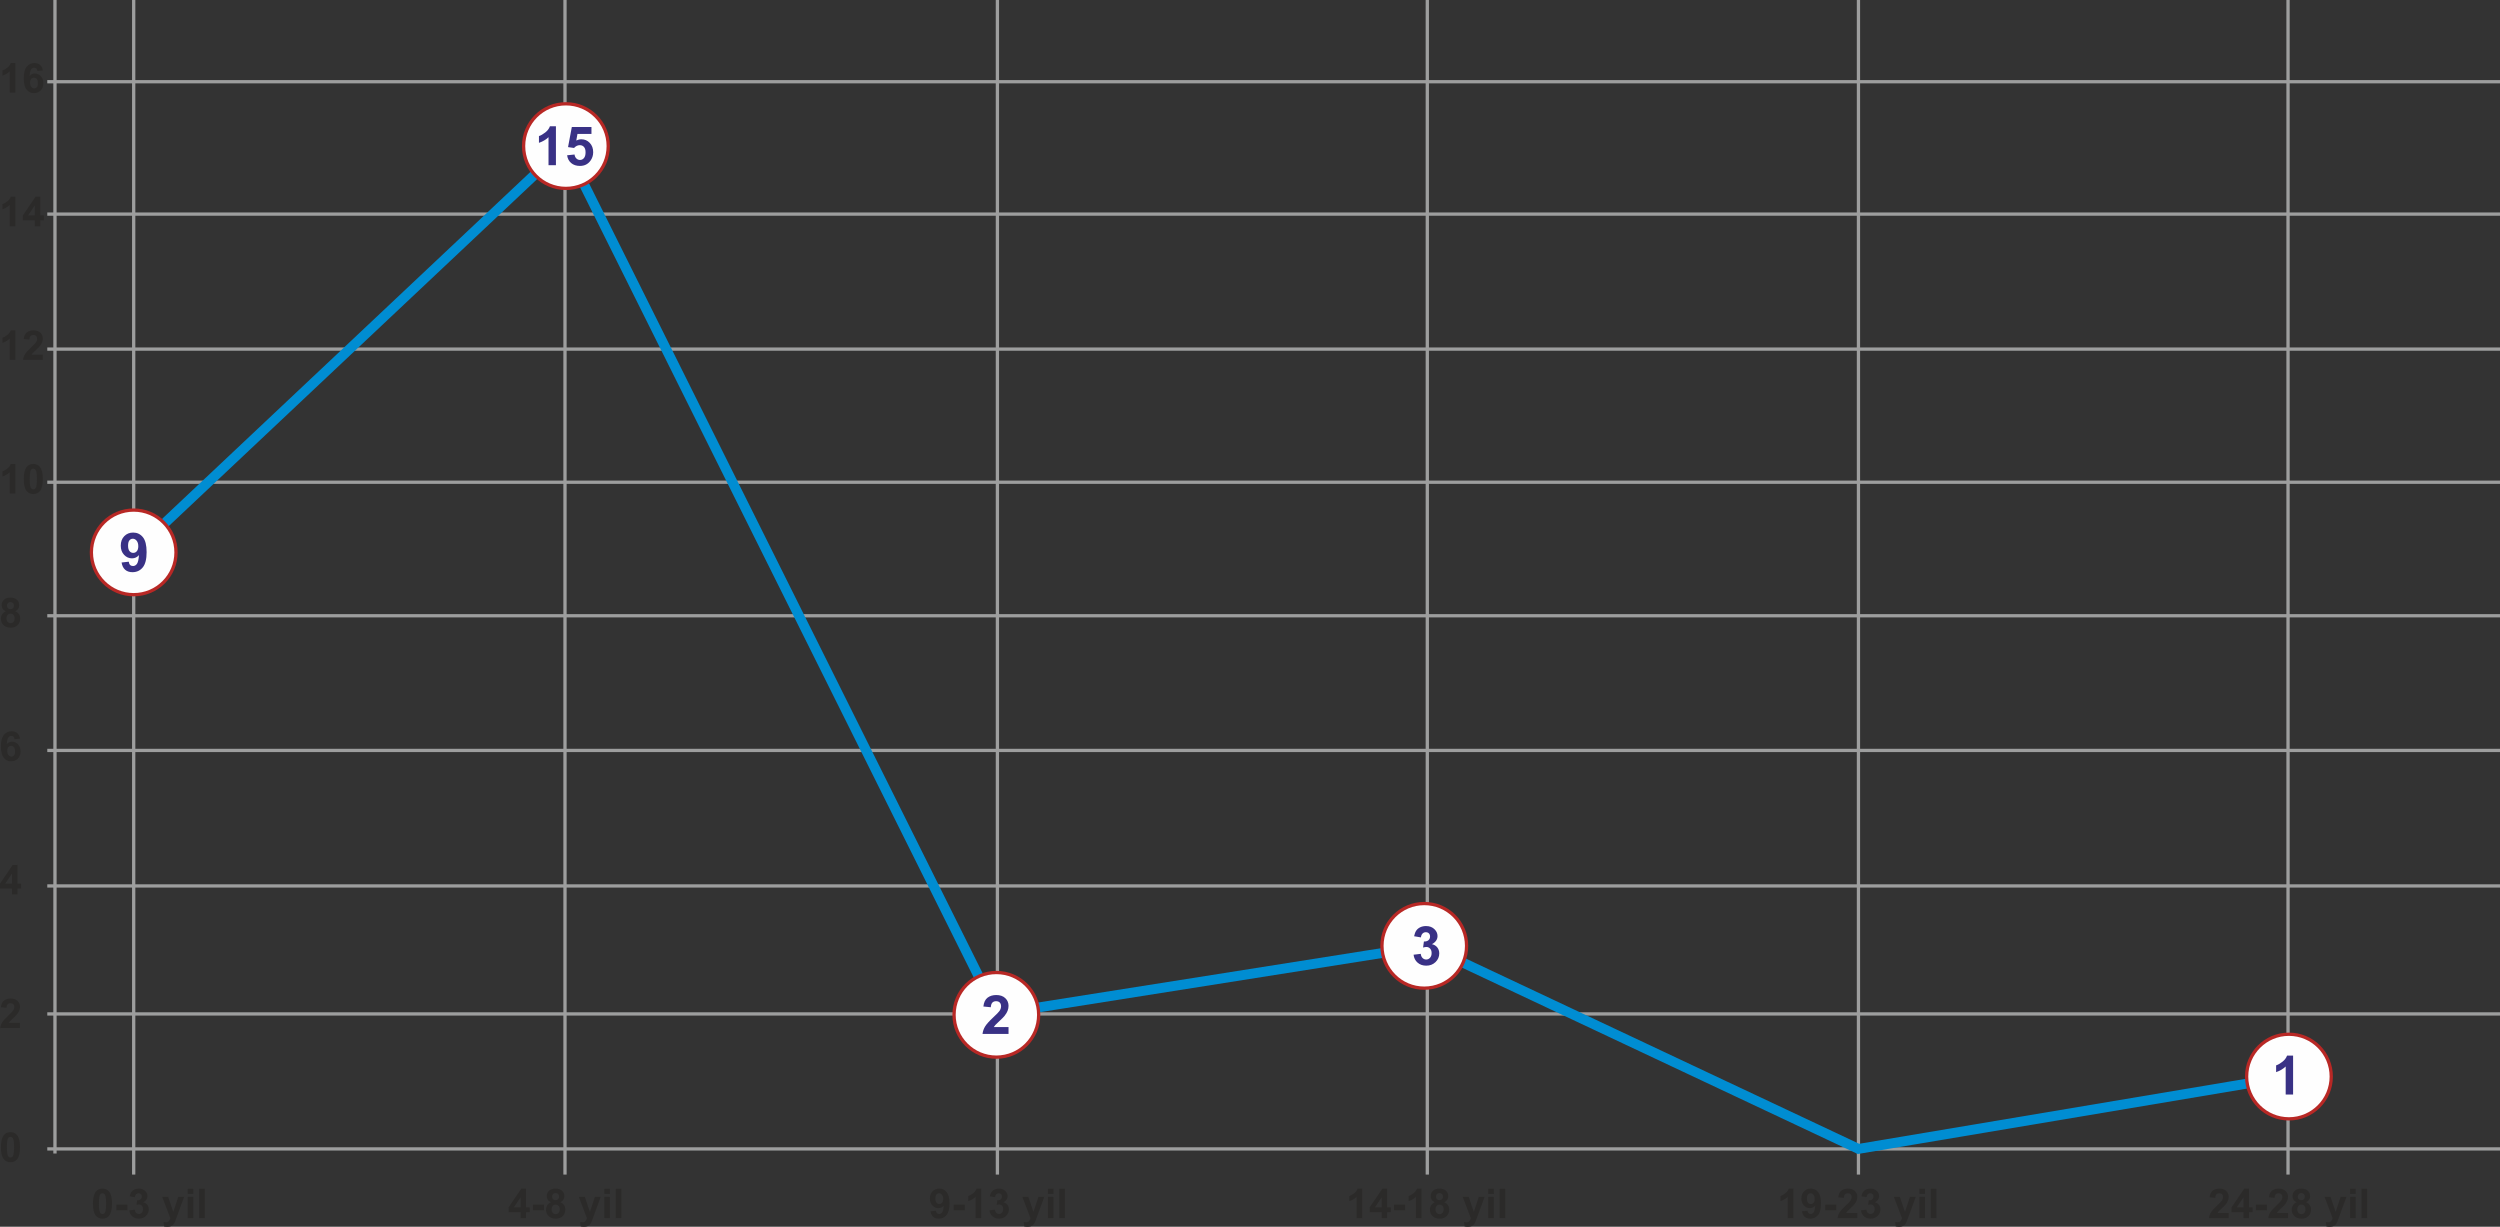 <?xml version="1.0" encoding="UTF-8"?> <svg xmlns="http://www.w3.org/2000/svg" xmlns:xlink="http://www.w3.org/1999/xlink" xmlns:xodm="http://www.corel.com/coreldraw/odm/2003" xml:space="preserve" width="621.112mm" height="304.781mm" version="1.1" style="shape-rendering:geometricPrecision; text-rendering:geometricPrecision; image-rendering:optimizeQuality; fill-rule:evenodd; clip-rule:evenodd" viewBox="0 0 89032.43 43688.37"><rect x="0" y="0" width="89032.43" height="43688.37" fill="#333333" stroke="none"/> <defs> <style type="text/css"> .str0 {stroke:#008DD2;stroke-width:350.8;stroke-miterlimit:22.926} .str3 {stroke:#B82825;stroke-width:233.87;stroke-miterlimit:22.926} .str4 {stroke:#B82825;stroke-width:233.87;stroke-miterlimit:22.926} .str2 {stroke:#B82825;stroke-width:233.87;stroke-miterlimit:22.926} .str1 {stroke:#B82825;stroke-width:233.87;stroke-miterlimit:22.926} .str5 {stroke:#B82825;stroke-width:233.87;stroke-miterlimit:22.926} .fil1 {fill:none} .fil3 {fill:#FEFEFE} .fil0 {fill:#9D9E9E;fill-rule:nonzero} .fil2 {fill:#2B2A29;fill-rule:nonzero} .fil4 {fill:#393185;fill-rule:nonzero} </style> </defs> <g id="Слой_x0020_1">  <g> <polygon class="fil0" points="89032.43,2969.02 1683.83,2969.02 1683.83,2852.08 89032.43,2852.08 "></polygon> </g> <g> <polygon class="fil0" points="89032.43,7683.26 1683.83,7683.26 1683.83,7566.32 89032.43,7566.32 "></polygon> </g> <g> <polygon class="fil0" points="89032.43,12490.96 1683.83,12490.96 1683.83,12374.02 89032.43,12374.02 "></polygon> </g> <g> <polygon class="fil0" points="89032.43,17232.11 1683.83,17232.11 1683.83,17115.17 89032.43,17115.17 "></polygon> </g> <g> <polygon class="fil0" points="89032.43,21987.69 1683.83,21987.69 1683.83,21870.75 89032.43,21870.75 "></polygon> </g> <g> <polygon class="fil0" points="89032.43,26783.6 1683.83,26783.6 1683.83,26666.66 89032.43,26666.66 "></polygon> </g> <g> <polygon class="fil0" points="89032.43,31609.46 1683.83,31609.46 1683.83,31492.52 89032.43,31492.52 "></polygon> </g> <g> <polygon class="fil0" points="89032.43,36167.59 1683.83,36167.59 1683.83,36050.65 89032.43,36050.65 "></polygon> </g> <g> <polygon class="fil0" points="89032.43,40974.41 1683.83,40974.41 1683.83,40857.47 89032.43,40857.47 "></polygon> </g> <g> <polygon class="fil0" points="2016.16,0 2016.16,41080.24 1899.22,41080.24 1899.22,0 "></polygon> </g> <g> <polygon class="fil0" points="4819.67,0 4819.67,41830.02 4702.73,41830.02 4702.73,0 "></polygon> </g> <g> <polygon class="fil0" points="20179.67,0 20179.67,41830.02 20062.73,41830.02 20062.73,0 "></polygon> </g> <g> <polygon class="fil0" points="35578.87,0 35578.87,41830.02 35461.93,41830.02 35461.93,0 "></polygon> </g> <g> <polygon class="fil0" points="50888.98,0 50888.98,41830.02 50772.04,41830.02 50772.04,0 "></polygon> </g> <g> <polygon class="fil0" points="66243.63,0 66243.63,41830.02 66126.69,41830.02 66126.69,0 "></polygon> </g> <g> <polygon class="fil0" points="81542.03,0 81542.03,41830.02 81425.09,41830.02 81425.09,0 "></polygon> </g> <g> <polyline class="fil1 str0" points="4761.2,19671.83 20121.2,5203.26 35520.4,36109.12 50830.51,33684.92 66185.16,40915.94 81515.86,38339.16 "></polyline> </g> <path class="fil2" d="M3650.19 42329.05c101.33,0 180.5,36.31 237.75,108.9 67.97,85.75 102.07,228.26 102.07,427.03 0,198.53 -34.35,341.29 -102.81,428.01 -56.76,71.61 -135.69,107.44 -237.02,107.44 -101.83,0 -183.92,-39.23 -246.29,-117.67 -62.35,-78.44 -93.53,-218.51 -93.53,-419.72 0,-197.56 34.35,-339.82 102.79,-426.55 56.76,-71.61 135.69,-107.44 237.03,-107.44zm0 166.64c-23.88,0 -45.31,7.78 -63.83,23.38 -18.75,15.35 -33.37,43.12 -43.61,83.31 -13.65,51.89 -20.46,139.59 -20.46,262.61 0,123.26 6.09,207.79 18.26,253.83 12.18,46.04 27.54,76.73 46.04,92.08 18.52,15.35 39.71,22.89 63.59,22.89 23.87,0 45.31,-7.78 64.06,-23.38 18.52,-15.35 33.13,-43.12 43.36,-83.31 13.65,-51.4 20.47,-138.86 20.47,-262.12 0,-123.02 -6.09,-207.55 -18.28,-253.59 -12.18,-46.04 -27.52,-76.98 -46.04,-92.33 -18.51,-15.6 -39.71,-23.38 -63.57,-23.38z"></path> <polygon id="_1" class="fil2" points="4143.72,43102.25 4143.72,42902.01 4538.36,42902.01 4538.36,43102.25 "></polygon> <path id="_2" class="fil2" d="M4604.14 43103.96l194.39 -23.62c6.09,49.7 22.66,87.7 49.7,114 27.03,26.32 59.69,39.46 97.93,39.46 41.17,0 75.76,-15.83 104.01,-47.25 28.02,-31.44 42.14,-73.82 42.14,-127.42 0,-50.41 -13.39,-90.61 -40.44,-120.09 -27.03,-29.47 -59.92,-44.34 -98.89,-44.34 -25.59,0 -56.03,5.12 -91.6,15.11l22.16 -162.72c54.08,1.46 95.25,-10.48 123.75,-35.56 28.51,-24.86 42.63,-58.23 42.63,-99.88 0,-35.32 -10.46,-63.34 -31.42,-84.53 -20.94,-20.96 -48.72,-31.42 -83.55,-31.42 -34.35,0 -63.59,11.93 -87.7,35.81 -24.35,23.87 -38.98,58.7 -44.34,104.5l-184.17 -31.42c12.92,-63.82 32.17,-114.73 58.23,-152.98 25.82,-38 62.13,-67.97 108.4,-89.89 46.29,-21.69 98.42,-32.65 155.91,-32.65 98.42,0 177.34,31.44 236.77,94.52 48.97,51.65 73.58,110.12 73.58,175.15 0,92.08 -50.18,165.89 -150.8,220.71 59.93,12.92 107.68,41.66 143.73,86.48 35.81,44.82 53.84,98.91 53.84,162.24 0,91.84 -33.63,170.28 -100.61,235.08 -67,64.79 -150.31,97.2 -250.18,97.2 -94.52,0 -172.96,-27.29 -235.08,-82.11 -62.35,-54.56 -98.42,-125.94 -108.4,-214.37z"></path> <path id="_3" class="fil2" d="M5776.36 42622.85l213.4 0 181.97 538.11 177.57 -538.11 207.56 0 -267.48 730.08 -48.24 131.79c-17.79,44.09 -34.59,77.71 -50.67,101.09 -15.83,23.15 -34.35,42.14 -55.06,56.52 -20.7,14.62 -46.27,25.82 -76.73,33.86 -30.2,8.04 -64.55,12.18 -102.79,12.18 -38.49,0 -76.5,-4.14 -113.77,-12.18l-17.53 -156.39c31.42,6.09 59.92,9.26 85.26,9.26 46.77,0 81.36,-13.65 103.77,-41.17 22.42,-27.54 39.71,-62.61 51.65,-105l-288.91 -760.04z"></path> <path id="_4" class="fil2" d="M6685.73 42520.53l0 -185.63 200.24 0 0 185.63 -200.24 0zm0 860.89l0 -758.57 200.24 0 0 758.57 -200.24 0z"></path> <polygon id="_5" class="fil2" points="7091.83,43381.43 7091.83,42334.9 7292.06,42334.9 7292.06,43381.43 "></polygon> <path class="fil2" d="M18540.32 43381.43l0 -210.47 -426.79 0 0 -174.66 452.62 -665.77 168.57 0 0 665.04 130.08 0 0 175.4 -130.08 0 0 210.47 -194.4 0zm0 -385.87l0 -357.37 -239.21 357.37 239.21 0z"></path> <polygon id="_1_1005" class="fil2" points="18980.52,43102.25 18980.52,42902.01 19375.15,42902.01 19375.15,43102.25 "></polygon> <path id="_2_1006" class="fil2" d="M19619.74 42815.53c-51.65,-21.92 -89.4,-51.89 -112.8,-90.38 -23.62,-38.24 -35.32,-80.39 -35.32,-125.94 0,-78.19 27.28,-142.74 81.61,-193.66 54.33,-50.92 131.79,-76.5 231.92,-76.5 99.38,0 176.37,25.59 231.17,76.5 54.81,50.92 82.34,115.46 82.34,193.66 0,48.48 -12.66,91.6 -38,129.6 -25.09,37.76 -60.65,66.76 -106.45,86.72 58.21,23.39 102.3,57.5 132.76,102.32 30.2,45.07 45.31,96.71 45.31,155.41 0,96.96 -30.7,175.64 -92.33,236.3 -61.39,60.65 -143.24,90.87 -245.56,90.87 -94.99,0 -173.92,-25.1 -237.26,-75.28 -74.54,-58.94 -111.81,-140.3 -111.81,-243.35 0,-56.76 14.12,-108.88 42.14,-156.39 28.01,-47.5 72.1,-84.04 132.28,-109.87zm41.9 -201.7c0,39.95 11.2,71.37 33.61,93.79 22.65,22.4 52.62,33.61 89.89,33.61 38,0 68.2,-11.45 90.87,-34.1 22.65,-22.66 34.1,-54.08 34.1,-94.03 0,-37.76 -11.21,-67.97 -33.61,-90.62 -22.66,-22.65 -52.38,-34.1 -89.16,-34.1 -38.49,0 -68.95,11.45 -91.6,34.35 -22.66,22.89 -34.1,53.35 -34.1,91.11zm-19.01 448.71c0,55.79 14.13,99.15 42.39,130.33 28.25,31.19 63.34,46.77 105.49,46.77 41.41,0 75.51,-15.09 102.55,-45.07 27.05,-29.96 40.44,-73.32 40.44,-129.84 0,-49.44 -13.63,-89.16 -41.17,-119.12 -27.52,-29.96 -62.35,-45.07 -104.5,-45.07 -48.97,0 -85.26,17.06 -109.39,51.16 -23.87,34.1 -35.81,70.88 -35.81,110.83z"></path> <path id="_3_1007" class="fil2" d="M20613.16 42622.85l213.4 0 181.97 538.11 177.57 -538.11 207.56 0 -267.48 730.08 -48.24 131.79c-17.79,44.09 -34.59,77.71 -50.67,101.09 -15.83,23.15 -34.35,42.14 -55.06,56.52 -20.7,14.62 -46.27,25.82 -76.73,33.86 -30.2,8.04 -64.55,12.18 -102.79,12.18 -38.49,0 -76.5,-4.14 -113.77,-12.18l-17.53 -156.39c31.42,6.09 59.92,9.26 85.26,9.26 46.77,0 81.36,-13.65 103.77,-41.17 22.42,-27.54 39.71,-62.61 51.65,-105l-288.91 -760.04z"></path> <path id="_4_1008" class="fil2" d="M21522.53 42520.53l0 -185.63 200.24 0 0 185.63 -200.24 0zm0 860.89l0 -758.57 200.24 0 0 758.57 -200.24 0z"></path> <polygon id="_5_1009" class="fil2" points="21928.62,43381.43 21928.62,42334.9 22128.86,42334.9 22128.86,43381.43 "></polygon> <path class="fil2" d="M33137.7 43138.32l194.4 -21.44c4.63,39.71 17.04,69.19 36.78,88.18 19.74,19.25 46.04,28.74 78.44,28.74 41.17,0 76,-19.24 104.76,-57.48 28.74,-38.24 47.02,-117.66 55.04,-237.76 -50.41,58.47 -113.27,87.7 -189.03,87.7 -82.09,0 -153.23,-31.66 -212.91,-95.25 -59.69,-63.57 -89.4,-146.15 -89.4,-247.98 0,-106.2 31.42,-191.71 94.52,-256.51 63.09,-65.03 143.47,-97.44 240.92,-97.44 105.97,0 193.18,41.18 261.14,123.28 67.96,82.34 102.07,217.54 102.07,406.08 0,191.48 -35.33,329.83 -105.97,414.62 -70.64,85.02 -162.72,127.4 -276.24,127.4 -81.62,0 -147.39,-21.93 -197.81,-65.78 -50.18,-43.61 -82.58,-109.13 -96.71,-196.34zm451.65 -438.98c0,-64.56 -14.86,-114.73 -44.58,-150.31 -29.47,-35.56 -63.83,-53.34 -102.81,-53.34 -37.03,0 -67.72,14.61 -92.08,43.85 -24.6,29.23 -36.78,76.98 -36.78,143.23 0,67.49 13.4,116.94 39.95,148.6 26.56,31.42 59.69,47.26 99.64,47.26 38.49,0 70.88,-15.11 97.2,-45.55 26.3,-30.46 39.46,-75.03 39.46,-133.74z"></path> <polygon id="_1_1010" class="fil2" points="33963.76,43102.25 33963.76,42902.01 34358.4,42902.01 34358.4,43102.25 "></polygon> <path id="_2_1011" class="fil2" d="M34943.06 43381.43l-200.25 0 0 -757.6c-73.08,68.69 -159.31,119.61 -258.71,152.49l0 -182.71c52.38,-17.04 109.14,-49.45 170.28,-97.43 61.39,-47.75 103.29,-103.54 126.19,-167.12l162.49 0 0 1052.37z"></path> <path id="_3_1012" class="fil2" d="M35237.09 43103.96l194.39 -23.62c6.09,49.7 22.66,87.7 49.7,114 27.03,26.32 59.69,39.46 97.93,39.46 41.17,0 75.76,-15.83 104.01,-47.25 28.02,-31.44 42.14,-73.82 42.14,-127.42 0,-50.41 -13.39,-90.61 -40.44,-120.09 -27.03,-29.47 -59.92,-44.34 -98.89,-44.34 -25.59,0 -56.03,5.12 -91.6,15.11l22.16 -162.72c54.08,1.46 95.25,-10.48 123.75,-35.56 28.51,-24.86 42.63,-58.23 42.63,-99.88 0,-35.32 -10.46,-63.34 -31.42,-84.53 -20.94,-20.96 -48.72,-31.42 -83.55,-31.42 -34.35,0 -63.59,11.93 -87.7,35.81 -24.35,23.87 -38.98,58.7 -44.34,104.5l-184.17 -31.42c12.92,-63.82 32.17,-114.73 58.23,-152.98 25.82,-38 62.13,-67.97 108.4,-89.89 46.29,-21.69 98.42,-32.65 155.91,-32.65 98.42,0 177.34,31.44 236.77,94.52 48.97,51.65 73.58,110.12 73.58,175.15 0,92.08 -50.18,165.89 -150.8,220.71 59.93,12.92 107.68,41.66 143.73,86.48 35.81,44.82 53.84,98.91 53.84,162.24 0,91.84 -33.63,170.28 -100.61,235.08 -67,64.79 -150.31,97.2 -250.18,97.2 -94.52,0 -172.96,-27.29 -235.08,-82.11 -62.35,-54.56 -98.42,-125.94 -108.4,-214.37z"></path> <path id="_4_1013" class="fil2" d="M36409.31 42622.85l213.4 0 181.97 538.11 177.57 -538.11 207.56 0 -267.48 730.08 -48.24 131.79c-17.79,44.09 -34.59,77.71 -50.67,101.09 -15.83,23.15 -34.35,42.14 -55.06,56.52 -20.7,14.62 -46.27,25.82 -76.73,33.86 -30.2,8.04 -64.55,12.18 -102.79,12.18 -38.49,0 -76.5,-4.14 -113.77,-12.18l-17.53 -156.39c31.42,6.09 59.92,9.26 85.26,9.26 46.77,0 81.36,-13.65 103.77,-41.17 22.42,-27.54 39.71,-62.61 51.65,-105l-288.91 -760.04z"></path> <path id="_5_1014" class="fil2" d="M37318.68 42520.53l0 -185.63 200.24 0 0 185.63 -200.24 0zm0 860.89l0 -758.57 200.24 0 0 758.57 -200.24 0z"></path> <polygon id="_6" class="fil2" points="37724.77,43381.43 37724.77,42334.9 37925.01,42334.9 37925.01,43381.43 "></polygon> <path class="fil2" d="M48512.75 43381.43l-200.25 0 0 -757.6c-73.08,68.69 -159.31,119.61 -258.71,152.49l0 -182.71c52.38,-17.04 109.14,-49.45 170.28,-97.43 61.39,-47.75 103.29,-103.54 126.19,-167.12l162.49 0 0 1052.37z"></path> <path id="_1_1015" class="fil2" d="M49205.79 43381.43l0 -210.47 -426.79 0 0 -174.66 452.62 -665.77 168.57 0 0 665.04 130.08 0 0 175.4 -130.08 0 0 210.47 -194.4 0zm0 -385.87l0 -357.37 -239.21 357.37 239.21 0z"></path> <polygon id="_2_1016" class="fil2" points="49645.99,43102.25 49645.99,42902.01 50040.63,42902.01 50040.63,43102.25 "></polygon> <path id="_3_1017" class="fil2" d="M50625.28 43381.43l-200.25 0 0 -757.6c-73.08,68.69 -159.31,119.61 -258.71,152.49l0 -182.71c52.38,-17.04 109.14,-49.45 170.28,-97.43 61.39,-47.75 103.29,-103.54 126.19,-167.12l162.49 0 0 1052.37z"></path> <path id="_4_1018" class="fil2" d="M51098.11 42815.53c-51.65,-21.92 -89.4,-51.89 -112.8,-90.38 -23.62,-38.24 -35.32,-80.39 -35.32,-125.94 0,-78.19 27.28,-142.74 81.61,-193.66 54.33,-50.92 131.79,-76.5 231.92,-76.5 99.38,0 176.37,25.59 231.17,76.5 54.81,50.92 82.34,115.46 82.34,193.66 0,48.48 -12.66,91.6 -38,129.6 -25.09,37.76 -60.65,66.76 -106.45,86.72 58.21,23.39 102.3,57.5 132.76,102.32 30.2,45.07 45.31,96.71 45.31,155.41 0,96.96 -30.7,175.64 -92.33,236.3 -61.39,60.65 -143.24,90.87 -245.56,90.87 -94.99,0 -173.92,-25.1 -237.26,-75.28 -74.54,-58.94 -111.81,-140.3 -111.81,-243.35 0,-56.76 14.12,-108.88 42.14,-156.39 28.01,-47.5 72.1,-84.04 132.28,-109.87zm41.9 -201.7c0,39.95 11.2,71.37 33.61,93.79 22.65,22.4 52.62,33.61 89.89,33.61 38,0 68.2,-11.45 90.87,-34.1 22.65,-22.66 34.1,-54.08 34.1,-94.03 0,-37.76 -11.21,-67.97 -33.61,-90.62 -22.66,-22.65 -52.38,-34.1 -89.16,-34.1 -38.49,0 -68.95,11.45 -91.6,34.35 -22.66,22.89 -34.1,53.35 -34.1,91.11zm-19.01 448.71c0,55.79 14.13,99.15 42.39,130.33 28.25,31.19 63.34,46.77 105.49,46.77 41.41,0 75.51,-15.09 102.55,-45.07 27.05,-29.96 40.44,-73.32 40.44,-129.84 0,-49.44 -13.63,-89.16 -41.17,-119.12 -27.52,-29.96 -62.35,-45.07 -104.5,-45.07 -48.97,0 -85.26,17.06 -109.39,51.16 -23.87,34.1 -35.81,70.88 -35.81,110.83z"></path> <path id="_5_1019" class="fil2" d="M52091.53 42622.85l213.4 0 181.97 538.11 177.57 -538.11 207.56 0 -267.48 730.08 -48.24 131.79c-17.79,44.09 -34.59,77.71 -50.67,101.09 -15.83,23.15 -34.35,42.14 -55.06,56.52 -20.7,14.62 -46.27,25.82 -76.73,33.86 -30.2,8.04 -64.55,12.18 -102.79,12.18 -38.49,0 -76.5,-4.14 -113.77,-12.18l-17.53 -156.39c31.42,6.09 59.92,9.26 85.26,9.26 46.77,0 81.36,-13.65 103.77,-41.17 22.42,-27.54 39.71,-62.61 51.65,-105l-288.91 -760.04z"></path> <path id="_6_1020" class="fil2" d="M53000.9 42520.53l0 -185.63 200.24 0 0 185.63 -200.24 0zm0 860.89l0 -758.57 200.24 0 0 758.57 -200.24 0z"></path> <polygon id="_7" class="fil2" points="53406.99,43381.43 53406.99,42334.9 53607.23,42334.9 53607.23,43381.43 "></polygon> <path class="fil2" d="M63867.41 43381.43l-200.25 0 0 -757.6c-73.08,68.69 -159.31,119.61 -258.71,152.49l0 -182.71c52.38,-17.04 109.14,-49.45 170.28,-97.43 61.39,-47.75 103.29,-103.54 126.19,-167.12l162.49 0 0 1052.37z"></path> <path id="_1_1021" class="fil2" d="M64174.58 43138.32l194.4 -21.44c4.63,39.71 17.04,69.19 36.78,88.18 19.74,19.25 46.04,28.74 78.44,28.74 41.17,0 76,-19.24 104.76,-57.48 28.74,-38.24 47.02,-117.66 55.04,-237.76 -50.41,58.47 -113.27,87.7 -189.03,87.7 -82.09,0 -153.23,-31.66 -212.91,-95.25 -59.69,-63.57 -89.4,-146.15 -89.4,-247.98 0,-106.2 31.42,-191.71 94.52,-256.51 63.09,-65.03 143.47,-97.44 240.92,-97.44 105.97,0 193.18,41.18 261.14,123.28 67.96,82.34 102.07,217.54 102.07,406.08 0,191.48 -35.33,329.83 -105.97,414.62 -70.64,85.02 -162.72,127.4 -276.24,127.4 -81.62,0 -147.39,-21.93 -197.81,-65.78 -50.18,-43.61 -82.58,-109.13 -96.71,-196.34zm451.65 -438.98c0,-64.56 -14.86,-114.73 -44.58,-150.31 -29.47,-35.56 -63.83,-53.34 -102.81,-53.34 -37.03,0 -67.72,14.61 -92.08,43.85 -24.6,29.23 -36.78,76.98 -36.78,143.23 0,67.49 13.4,116.94 39.95,148.6 26.56,31.42 59.69,47.26 99.64,47.26 38.49,0 70.88,-15.11 97.2,-45.55 26.3,-30.46 39.46,-75.03 39.46,-133.74z"></path> <polygon id="_2_1022" class="fil2" points="65000.64,43102.25 65000.64,42902.01 65395.28,42902.01 65395.28,43102.25 "></polygon> <path id="_3_1023" class="fil2" d="M66145.09 43195.8l0 185.63 -703.04 0c7.55,-70.64 30.45,-137.39 68.46,-200.48 38,-63.1 113.27,-146.9 225.32,-251.4 90.38,-84.3 145.68,-141.54 166.14,-171.5 27.54,-41.43 41.41,-82.35 41.41,-123.03 0,-44.82 -11.93,-79.17 -36.05,-103.28 -23.87,-24.12 -56.99,-36.05 -99.14,-36.05 -41.9,0 -75.04,12.66 -99.88,38 -24.6,25.09 -38.73,66.98 -42.63,125.7l-200.24 -19.98c11.93,-110.59 49.2,-190 112.05,-238.24 62.86,-47.99 141.29,-72.12 235.57,-72.12 103.28,0 184.4,28.02 243.6,83.81 58.94,55.78 88.43,125.21 88.43,208.28 0,47.26 -8.53,92.08 -25.34,134.96 -16.8,42.63 -43.61,87.21 -80.39,133.97 -24.11,31.19 -68.2,75.77 -131.55,133.98 -63.57,58.23 -103.77,96.71 -120.58,115.96 -17.04,18.99 -30.69,37.76 -41.17,55.78l399.03 0z"></path> <path id="_4_1024" class="fil2" d="M66273.96 43103.96l194.39 -23.62c6.09,49.7 22.66,87.7 49.7,114 27.03,26.32 59.69,39.46 97.93,39.46 41.17,0 75.76,-15.83 104.01,-47.25 28.02,-31.44 42.14,-73.82 42.14,-127.42 0,-50.41 -13.39,-90.61 -40.44,-120.09 -27.03,-29.47 -59.92,-44.34 -98.89,-44.34 -25.59,0 -56.03,5.12 -91.6,15.11l22.16 -162.72c54.08,1.46 95.25,-10.48 123.75,-35.56 28.51,-24.86 42.63,-58.23 42.63,-99.88 0,-35.32 -10.46,-63.34 -31.42,-84.53 -20.94,-20.96 -48.72,-31.42 -83.55,-31.42 -34.35,0 -63.59,11.93 -87.7,35.81 -24.35,23.87 -38.98,58.7 -44.34,104.5l-184.17 -31.42c12.92,-63.82 32.17,-114.73 58.23,-152.98 25.82,-38 62.13,-67.97 108.4,-89.89 46.29,-21.69 98.42,-32.65 155.91,-32.65 98.42,0 177.34,31.44 236.77,94.52 48.97,51.65 73.58,110.12 73.58,175.15 0,92.08 -50.18,165.89 -150.8,220.71 59.93,12.92 107.68,41.66 143.73,86.48 35.81,44.82 53.84,98.91 53.84,162.24 0,91.84 -33.63,170.28 -100.61,235.08 -67,64.79 -150.31,97.2 -250.18,97.2 -94.52,0 -172.96,-27.29 -235.08,-82.11 -62.35,-54.56 -98.42,-125.94 -108.4,-214.37z"></path> <path id="_5_1025" class="fil2" d="M67446.18 42622.85l213.4 0 181.97 538.11 177.57 -538.11 207.56 0 -267.48 730.08 -48.24 131.79c-17.79,44.09 -34.59,77.71 -50.67,101.09 -15.83,23.15 -34.35,42.14 -55.06,56.52 -20.7,14.62 -46.27,25.82 -76.73,33.86 -30.2,8.04 -64.55,12.18 -102.79,12.18 -38.49,0 -76.5,-4.14 -113.77,-12.18l-17.53 -156.39c31.42,6.09 59.92,9.26 85.26,9.26 46.77,0 81.36,-13.65 103.77,-41.17 22.42,-27.54 39.71,-62.61 51.65,-105l-288.91 -760.04z"></path> <path id="_6_1026" class="fil2" d="M68355.55 42520.53l0 -185.63 200.24 0 0 185.63 -200.24 0zm0 860.89l0 -758.57 200.24 0 0 758.57 -200.24 0z"></path> <polygon id="_7_1027" class="fil2" points="68761.65,43381.43 68761.65,42334.9 68961.88,42334.9 68961.88,43381.43 "></polygon> <path class="fil2" d="M79370.44 43195.8l0 185.63 -703.04 0c7.55,-70.64 30.45,-137.39 68.46,-200.48 38,-63.1 113.27,-146.9 225.32,-251.4 90.38,-84.3 145.68,-141.54 166.14,-171.5 27.54,-41.43 41.41,-82.35 41.41,-123.03 0,-44.82 -11.93,-79.17 -36.05,-103.28 -23.87,-24.12 -56.99,-36.05 -99.14,-36.05 -41.9,0 -75.04,12.66 -99.88,38 -24.6,25.09 -38.73,66.98 -42.63,125.7l-200.24 -19.98c11.93,-110.59 49.2,-190 112.05,-238.24 62.86,-47.99 141.29,-72.12 235.57,-72.12 103.28,0 184.4,28.02 243.6,83.81 58.94,55.78 88.43,125.21 88.43,208.28 0,47.26 -8.53,92.08 -25.34,134.96 -16.8,42.63 -43.61,87.21 -80.39,133.97 -24.11,31.19 -68.2,75.77 -131.55,133.98 -63.57,58.23 -103.77,96.71 -120.58,115.96 -17.04,18.99 -30.69,37.76 -41.17,55.78l399.03 0z"></path> <path id="_1_1028" class="fil2" d="M79898.31 43381.43l0 -210.47 -426.79 0 0 -174.66 452.62 -665.77 168.57 0 0 665.04 130.08 0 0 175.4 -130.08 0 0 210.47 -194.4 0zm0 -385.87l0 -357.37 -239.21 357.37 239.21 0z"></path> <polygon id="_2_1029" class="fil2" points="80338.51,43102.25 80338.51,42902.01 80733.15,42902.01 80733.15,43102.25 "></polygon> <path id="_3_1030" class="fil2" d="M81482.96 43195.8l0 185.63 -703.04 0c7.55,-70.64 30.45,-137.39 68.46,-200.48 38,-63.1 113.27,-146.9 225.32,-251.4 90.38,-84.3 145.68,-141.54 166.14,-171.5 27.54,-41.43 41.41,-82.35 41.41,-123.03 0,-44.82 -11.93,-79.17 -36.05,-103.28 -23.87,-24.12 -56.99,-36.05 -99.14,-36.05 -41.9,0 -75.04,12.66 -99.88,38 -24.6,25.09 -38.73,66.98 -42.63,125.7l-200.24 -19.98c11.93,-110.59 49.2,-190 112.05,-238.24 62.86,-47.99 141.29,-72.12 235.57,-72.12 103.28,0 184.4,28.02 243.6,83.81 58.94,55.78 88.43,125.21 88.43,208.28 0,47.26 -8.53,92.08 -25.34,134.96 -16.8,42.63 -43.61,87.21 -80.39,133.97 -24.11,31.19 -68.2,75.77 -131.55,133.98 -63.57,58.23 -103.77,96.71 -120.58,115.96 -17.04,18.99 -30.69,37.76 -41.17,55.78l399.03 0z"></path> <path id="_4_1031" class="fil2" d="M81790.63 42815.53c-51.65,-21.92 -89.4,-51.89 -112.8,-90.38 -23.62,-38.24 -35.32,-80.39 -35.32,-125.94 0,-78.19 27.28,-142.74 81.61,-193.66 54.33,-50.92 131.79,-76.5 231.92,-76.5 99.38,0 176.37,25.59 231.17,76.5 54.81,50.92 82.34,115.46 82.34,193.66 0,48.48 -12.66,91.6 -38,129.6 -25.09,37.76 -60.65,66.76 -106.45,86.72 58.21,23.39 102.3,57.5 132.76,102.32 30.2,45.07 45.31,96.71 45.31,155.41 0,96.96 -30.7,175.64 -92.33,236.3 -61.39,60.65 -143.24,90.87 -245.56,90.87 -94.99,0 -173.92,-25.1 -237.26,-75.28 -74.54,-58.94 -111.81,-140.3 -111.81,-243.35 0,-56.76 14.12,-108.88 42.14,-156.39 28.01,-47.5 72.1,-84.04 132.28,-109.87zm41.9 -201.7c0,39.95 11.2,71.37 33.61,93.79 22.65,22.4 52.62,33.61 89.89,33.61 38,0 68.2,-11.45 90.87,-34.1 22.65,-22.66 34.1,-54.08 34.1,-94.03 0,-37.76 -11.21,-67.97 -33.61,-90.62 -22.66,-22.65 -52.38,-34.1 -89.16,-34.1 -38.49,0 -68.95,11.45 -91.6,34.35 -22.66,22.89 -34.1,53.35 -34.1,91.11zm-19.01 448.71c0,55.79 14.13,99.15 42.39,130.33 28.25,31.19 63.34,46.77 105.49,46.77 41.41,0 75.51,-15.09 102.55,-45.07 27.05,-29.96 40.44,-73.32 40.44,-129.84 0,-49.44 -13.63,-89.16 -41.17,-119.12 -27.52,-29.96 -62.35,-45.07 -104.5,-45.07 -48.97,0 -85.26,17.06 -109.39,51.16 -23.87,34.1 -35.81,70.88 -35.81,110.83z"></path> <path id="_5_1032" class="fil2" d="M82784.05 42622.85l213.4 0 181.97 538.11 177.57 -538.11 207.56 0 -267.48 730.08 -48.24 131.79c-17.79,44.09 -34.59,77.71 -50.67,101.09 -15.83,23.15 -34.35,42.14 -55.06,56.52 -20.7,14.62 -46.27,25.82 -76.73,33.86 -30.2,8.04 -64.55,12.18 -102.79,12.18 -38.49,0 -76.5,-4.14 -113.77,-12.18l-17.53 -156.39c31.42,6.09 59.92,9.26 85.26,9.26 46.77,0 81.36,-13.65 103.77,-41.17 22.42,-27.54 39.71,-62.61 51.65,-105l-288.91 -760.04z"></path> <path id="_6_1033" class="fil2" d="M83693.42 42520.53l0 -185.63 200.24 0 0 185.63 -200.24 0zm0 860.89l0 -758.57 200.24 0 0 758.57 -200.24 0z"></path> <polygon id="_7_1034" class="fil2" points="84099.51,43381.43 84099.51,42334.9 84299.75,42334.9 84299.75,43381.43 "></polygon> <path class="fil2" d="M546.66 3297.56l-200.25 0 0 -757.6c-73.08,68.69 -159.31,119.61 -258.71,152.49l0 -182.71c52.38,-17.04 109.14,-49.45 170.28,-97.43 61.39,-47.75 103.29,-103.54 126.19,-167.12l162.49 0 0 1052.37z"></path> <path id="_1_1035" class="fil2" d="M1526.18 2507.31l-194.4 21.44c-4.63,-39.95 -17.04,-69.44 -37.03,-88.43 -19.97,-19.01 -45.8,-28.5 -77.71,-28.5 -42.39,0 -78.19,18.99 -107.44,56.99 -29.23,38 -47.49,117.18 -55.04,237.52 49.94,-58.96 111.81,-88.43 186.1,-88.43 83.55,0 155.43,31.91 215.1,95.74 59.69,64.06 89.4,146.4 89.4,247.5 0,107.18 -31.42,193.41 -94.26,258.22 -62.86,64.79 -143.49,97.2 -241.91,97.2 -105.47,0 -192.44,-41.17 -260.41,-123.52 -67.96,-82.34 -102.06,-217.05 -102.06,-404.62 0,-192.21 35.56,-330.81 106.45,-415.83 70.88,-85.03 162.97,-127.42 276.25,-127.42 79.41,0 145.18,22.42 197.31,67.24 52.13,44.58 85.26,109.61 99.64,194.88zm-454.57 438c0,65.29 15.11,115.72 45.07,151.28 29.97,35.56 64.07,53.34 102.81,53.34 37.03,0 67.96,-14.61 92.81,-43.61 24.6,-29.23 37.03,-76.98 37.03,-143.23 0,-68.22 -13.4,-118.14 -39.95,-150.07 -26.81,-31.66 -59.93,-47.5 -99.88,-47.5 -38.73,0 -71.13,15.11 -97.93,45.55 -26.55,30.22 -39.95,75.04 -39.95,134.23z"></path> <path class="fil2" d="M546.66 8056.8l-200.25 0 0 -757.6c-73.08,68.69 -159.31,119.61 -258.71,152.49l0 -182.71c52.38,-17.04 109.14,-49.45 170.28,-97.43 61.39,-47.75 103.29,-103.54 126.19,-167.12l162.49 0 0 1052.37z"></path> <path id="_1_1036" class="fil2" d="M1239.69 8056.8l0 -210.47 -426.79 0 0 -174.66 452.62 -665.77 168.57 0 0 665.04 130.08 0 0 175.4 -130.08 0 0 210.47 -194.4 0zm0 -385.87l0 -357.37 -239.21 357.37 239.21 0z"></path> <path class="fil2" d="M546.66 12816.04l-200.25 0 0 -757.6c-73.08,68.69 -159.31,119.61 -258.71,152.49l0 -182.71c52.38,-17.04 109.14,-49.45 170.28,-97.43 61.39,-47.75 103.29,-103.54 126.19,-167.12l162.49 0 0 1052.37z"></path> <path id="_1_1037" class="fil2" d="M1524.72 12630.41l0 185.63 -703.04 0c7.55,-70.64 30.45,-137.39 68.46,-200.48 38,-63.1 113.27,-146.9 225.32,-251.4 90.38,-84.3 145.68,-141.54 166.14,-171.5 27.54,-41.43 41.41,-82.35 41.41,-123.03 0,-44.82 -11.93,-79.17 -36.05,-103.28 -23.87,-24.12 -56.99,-36.05 -99.14,-36.05 -41.9,0 -75.04,12.66 -99.88,38 -24.6,25.09 -38.73,66.98 -42.63,125.7l-200.24 -19.98c11.93,-110.59 49.2,-190 112.05,-238.24 62.86,-47.99 141.29,-72.12 235.57,-72.12 103.28,0 184.4,28.02 243.6,83.81 58.94,55.78 88.43,125.21 88.43,208.28 0,47.26 -8.53,92.08 -25.34,134.96 -16.8,42.63 -43.61,87.21 -80.39,133.97 -24.11,31.19 -68.2,75.77 -131.55,133.98 -63.57,58.23 -103.77,96.71 -120.58,115.96 -17.04,18.99 -30.69,37.76 -41.17,55.78l399.03 0z"></path> <path class="fil2" d="M546.66 17575.27l-200.25 0 0 -757.6c-73.08,68.69 -159.31,119.61 -258.71,152.49l0 -182.71c52.38,-17.04 109.14,-49.45 170.28,-97.43 61.39,-47.75 103.29,-103.54 126.19,-167.12l162.49 0 0 1052.37z"></path> <path id="_1_1038" class="fil2" d="M1186.35 16522.9c101.33,0 180.5,36.31 237.75,108.9 67.97,85.75 102.07,228.26 102.07,427.03 0,198.53 -34.35,341.29 -102.81,428.01 -56.76,71.61 -135.69,107.44 -237.02,107.44 -101.83,0 -183.92,-39.23 -246.29,-117.67 -62.35,-78.44 -93.53,-218.51 -93.53,-419.72 0,-197.56 34.35,-339.82 102.79,-426.55 56.76,-71.61 135.69,-107.44 237.03,-107.44zm0 166.64c-23.88,0 -45.31,7.78 -63.83,23.38 -18.75,15.35 -33.37,43.12 -43.61,83.31 -13.65,51.89 -20.46,139.59 -20.46,262.61 0,123.26 6.09,207.79 18.26,253.83 12.18,46.04 27.54,76.73 46.04,92.08 18.52,15.35 39.71,22.89 63.59,22.89 23.87,0 45.31,-7.78 64.06,-23.38 18.52,-15.35 33.13,-43.12 43.36,-83.31 13.65,-51.4 20.47,-138.86 20.47,-262.12 0,-123.02 -6.09,-207.55 -18.28,-253.59 -12.18,-46.04 -27.52,-76.98 -46.04,-92.33 -18.51,-15.6 -39.71,-23.38 -63.57,-23.38z"></path> <path class="fil2" d="M206.59 21768.62c-51.65,-21.92 -89.4,-51.89 -112.8,-90.38 -23.62,-38.24 -35.32,-80.39 -35.32,-125.94 0,-78.19 27.28,-142.74 81.61,-193.66 54.33,-50.92 131.79,-76.5 231.92,-76.5 99.38,0 176.37,25.59 231.17,76.5 54.81,50.92 82.34,115.46 82.34,193.66 0,48.48 -12.66,91.6 -38,129.6 -25.09,37.76 -60.65,66.76 -106.45,86.72 58.21,23.39 102.3,57.5 132.76,102.32 30.2,45.07 45.31,96.71 45.31,155.41 0,96.96 -30.7,175.64 -92.33,236.3 -61.39,60.65 -143.24,90.87 -245.56,90.87 -94.99,0 -173.92,-25.1 -237.26,-75.28 -74.54,-58.94 -111.81,-140.3 -111.81,-243.35 0,-56.76 14.12,-108.88 42.14,-156.39 28.01,-47.5 72.1,-84.04 132.28,-109.87zm41.9 -201.7c0,39.95 11.2,71.37 33.61,93.79 22.65,22.4 52.62,33.61 89.89,33.61 38,0 68.2,-11.45 90.87,-34.1 22.65,-22.66 34.1,-54.08 34.1,-94.03 0,-37.76 -11.21,-67.97 -33.61,-90.62 -22.66,-22.65 -52.38,-34.1 -89.16,-34.1 -38.49,0 -68.95,11.45 -91.6,34.35 -22.66,22.89 -34.1,53.35 -34.1,91.11zm-19.01 448.71c0,55.79 14.13,99.15 42.39,130.33 28.25,31.19 63.34,46.77 105.49,46.77 41.41,0 75.51,-15.09 102.55,-45.07 27.05,-29.96 40.44,-73.32 40.44,-129.84 0,-49.44 -13.63,-89.16 -41.17,-119.12 -27.52,-29.96 -62.35,-45.07 -104.5,-45.07 -48.97,0 -85.26,17.06 -109.39,51.16 -23.87,34.1 -35.81,70.88 -35.81,110.83z"></path> <path class="fil2" d="M713.28 26303.5l-194.4 21.44c-4.63,-39.95 -17.04,-69.44 -37.03,-88.43 -19.97,-19.01 -45.8,-28.5 -77.71,-28.5 -42.39,0 -78.19,18.99 -107.44,56.99 -29.23,38 -47.49,117.18 -55.04,237.52 49.94,-58.96 111.81,-88.43 186.1,-88.43 83.55,0 155.43,31.91 215.1,95.74 59.69,64.06 89.4,146.4 89.4,247.5 0,107.18 -31.42,193.41 -94.26,258.22 -62.86,64.79 -143.49,97.2 -241.91,97.2 -105.47,0 -192.44,-41.17 -260.41,-123.52 -67.96,-82.34 -102.06,-217.05 -102.06,-404.62 0,-192.21 35.56,-330.81 106.45,-415.83 70.88,-85.03 162.97,-127.42 276.25,-127.42 79.41,0 145.18,22.42 197.31,67.24 52.13,44.58 85.26,109.61 99.64,194.88zm-454.57 438c0,65.29 15.11,115.72 45.07,151.28 29.97,35.56 64.07,53.34 102.81,53.34 37.03,0 67.96,-14.61 92.81,-43.61 24.6,-29.23 37.03,-76.98 37.03,-143.23 0,-68.22 -13.4,-118.14 -39.95,-150.07 -26.81,-31.66 -59.93,-47.5 -99.88,-47.5 -38.73,0 -71.13,15.11 -97.93,45.55 -26.55,30.22 -39.95,75.04 -39.95,134.23z"></path> <path class="fil2" d="M426.79 31852.99l0 -210.47 -426.79 0 0 -174.66 452.62 -665.77 168.57 0 0 665.04 130.08 0 0 175.4 -130.08 0 0 210.47 -194.4 0zm0 -385.87l0 -357.37 -239.21 357.37 239.21 0z"></path> <path class="fil2" d="M711.82 36426.59l0 185.63 -703.04 0c7.55,-70.64 30.45,-137.39 68.46,-200.48 38,-63.1 113.27,-146.9 225.32,-251.4 90.38,-84.3 145.68,-141.54 166.14,-171.5 27.54,-41.43 41.41,-82.35 41.41,-123.03 0,-44.82 -11.93,-79.17 -36.05,-103.28 -23.87,-24.12 -56.99,-36.05 -99.14,-36.05 -41.9,0 -75.04,12.66 -99.88,38 -24.6,25.09 -38.73,66.98 -42.63,125.7l-200.24 -19.98c11.93,-110.59 49.2,-190 112.05,-238.24 62.86,-47.99 141.29,-72.12 235.57,-72.12 103.28,0 184.4,28.02 243.6,83.81 58.94,55.78 88.43,125.21 88.43,208.28 0,47.26 -8.53,92.08 -25.34,134.96 -16.8,42.63 -43.61,87.21 -80.39,133.97 -24.11,31.19 -68.2,75.77 -131.55,133.98 -63.57,58.23 -103.77,96.71 -120.58,115.96 -17.04,18.99 -30.69,37.76 -41.17,55.78l399.03 0z"></path> <path class="fil2" d="M373.45 40319.09c101.33,0 180.5,36.31 237.75,108.9 67.97,85.75 102.07,228.26 102.07,427.03 0,198.53 -34.35,341.29 -102.81,428.01 -56.76,71.61 -135.69,107.44 -237.02,107.44 -101.83,0 -183.92,-39.23 -246.29,-117.67 -62.35,-78.44 -93.53,-218.51 -93.53,-419.72 0,-197.56 34.35,-339.82 102.79,-426.55 56.76,-71.61 135.69,-107.44 237.03,-107.44zm0 166.64c-23.88,0 -45.31,7.78 -63.83,23.38 -18.75,15.35 -33.37,43.12 -43.61,83.31 -13.65,51.89 -20.46,139.59 -20.46,262.61 0,123.26 6.09,207.79 18.26,253.83 12.18,46.04 27.54,76.73 46.04,92.08 18.52,15.35 39.71,22.89 63.59,22.89 23.87,0 45.31,-7.78 64.06,-23.38 18.52,-15.35 33.13,-43.12 43.36,-83.31 13.65,-51.4 20.47,-138.86 20.47,-262.12 0,-123.02 -6.09,-207.55 -18.28,-253.59 -12.18,-46.04 -27.52,-76.98 -46.04,-92.33 -18.51,-15.6 -39.71,-23.38 -63.57,-23.38z"></path> <g> <path class="fil1 str1" d="M20153.55 3754.79c799.97,0 1448.47,648.5 1448.47,1448.47 0,799.97 -648.5,1448.47 -1448.47,1448.47 -799.97,0 -1448.47,-648.5 -1448.47,-1448.47 0,-799.97 648.5,-1448.47 1448.47,-1448.47z"></path> <path id="_1_1039" class="fil3" d="M20153.55 3754.79c799.97,0 1448.47,648.5 1448.47,1448.47 0,799.97 -648.5,1448.47 -1448.47,1448.47 -799.97,0 -1448.47,-648.5 -1448.47,-1448.47 0,-799.97 648.5,-1448.47 1448.47,-1448.47z"></path> </g> <path class="fil4" d="M19798.18 5883.85l-263.77 0 0 -997.93c-96.27,90.48 -209.86,157.55 -340.77,200.87l0 -240.66c68.98,-22.46 143.74,-65.14 224.29,-128.35 80.86,-62.9 136.05,-136.38 166.22,-220.13l214.03 0 0 1386.2z"></path> <path id="_1_1040" class="fil4" d="M20197.03 5529.92l263.75 -27.28c7.71,59.69 29.84,107.18 66.76,142.15 37.21,34.98 79.9,52.31 128.35,52.31 55.19,0 102.03,-22.46 140.22,-67.72 38.19,-45.24 57.44,-113.27 57.44,-204.08 0,-85.35 -18.94,-149.21 -57.11,-191.88 -37.87,-42.67 -87.28,-63.86 -148.25,-63.86 -76.06,0 -144.4,33.37 -204.72,100.11l-213.71 -30.8 134.77 -716.2 698.87 0 0 246.44 -498.32 0 -41.71 234.57c58.71,-29.2 119.05,-43.96 180.66,-43.96 117.44,0 216.91,42.67 298.41,128.35 81.82,85.36 122.57,196.38 122.57,333.07 0,113.92 -33.06,215.32 -98.84,304.83 -89.83,121.94 -214.34,182.91 -373.5,182.91 -127.39,0 -231.36,-34.33 -311.57,-102.68 -80.54,-68.68 -128.35,-160.44 -144.07,-276.28z"></path> <g> <path class="fil1 str2" d="M35483.57 34692.9c799.97,0 1448.49,648.5 1448.49,1448.47 0,799.97 -648.52,1448.47 -1448.49,1448.47 -799.96,0 -1448.47,-648.5 -1448.47,-1448.47 0,-799.97 648.52,-1448.47 1448.47,-1448.47z"></path> <path id="_1_1041" class="fil3" d="M35483.57 34692.9c799.97,0 1448.49,648.5 1448.49,1448.47 0,799.97 -648.52,1448.47 -1448.49,1448.47 -799.96,0 -1448.47,-648.5 -1448.47,-1448.47 0,-799.97 648.52,-1448.47 1448.47,-1448.47z"></path> </g> <path class="fil4" d="M35916.76 36577.43l0 244.52 -926.06 0c9.95,-93.06 40.11,-180.97 90.16,-264.08 50.06,-83.11 149.21,-193.49 296.82,-331.15 119.03,-111.02 191.88,-186.43 218.83,-225.9 36.27,-54.56 54.56,-108.45 54.56,-162.05 0,-59.04 -15.72,-104.28 -47.49,-136.05 -31.45,-31.76 -75.08,-47.49 -130.6,-47.49 -55.19,0 -98.84,16.69 -131.56,50.06 -32.41,33.06 -51.02,88.24 -56.15,165.58l-263.77 -26.32c15.72,-145.68 64.82,-250.28 147.6,-313.82 82.78,-63.2 186.12,-94.98 310.3,-94.98 136.05,0 242.9,36.91 320.87,110.39 77.65,73.48 116.48,164.93 116.48,274.35 0,62.25 -11.24,121.3 -33.37,177.77 -22.15,56.15 -57.44,114.88 -105.89,176.48 -31.78,41.07 -89.85,99.8 -173.27,176.48 -83.76,76.69 -136.71,127.39 -158.84,152.73 -22.46,25.03 -40.44,49.74 -54.23,73.48l525.6 0z"></path> <g> <path class="fil1 str3" d="M50722.4 32236.45c799.96,0 1448.47,648.5 1448.47,1448.47 0,799.97 -648.52,1448.47 -1448.47,1448.47 -799.97,0 -1448.49,-648.5 -1448.49,-1448.47 0,-799.97 648.52,-1448.47 1448.49,-1448.47z"></path> <path id="_1_1042" class="fil3" d="M50722.4 32236.45c799.96,0 1448.47,648.5 1448.47,1448.47 0,799.97 -648.52,1448.47 -1448.47,1448.47 -799.97,0 -1448.49,-648.5 -1448.49,-1448.47 0,-799.97 648.52,-1448.47 1448.49,-1448.47z"></path> </g> <path class="fil4" d="M50341.17 34000.03l256.05 -31.12c8.03,65.45 29.84,115.51 65.47,150.17 35.62,34.66 78.61,51.98 128.99,51.98 54.23,0 99.8,-20.86 137.01,-62.24 36.91,-41.4 55.52,-97.23 55.52,-167.83 0,-66.43 -17.65,-119.36 -53.27,-158.19 -35.62,-38.82 -78.94,-58.4 -130.27,-58.4 -33.7,0 -73.81,6.74 -120.65,19.9l29.2 -214.34c71.23,1.92 125.45,-13.8 163.01,-46.86 37.54,-32.73 56.15,-76.69 56.15,-131.56 0,-46.53 -13.8,-83.43 -41.4,-111.33 -27.59,-27.61 -64.17,-41.4 -110.06,-41.4 -45.24,0 -83.74,15.72 -115.52,47.17 -32.08,31.44 -51.33,77.32 -58.4,137.65l-242.58 -41.4c17,-84.07 42.36,-151.13 76.69,-201.51 34.02,-50.06 81.82,-89.52 142.8,-118.4 60.96,-28.55 129.63,-43 205.35,-43 129.64,0 233.61,41.4 311.9,124.51 64.49,68.03 96.9,145.04 96.9,230.71 0,121.3 -66.1,218.51 -198.62,290.72 78.92,17 141.82,54.87 189.31,113.92 47.17,59.04 70.91,130.27 70.91,213.7 0,120.98 -44.28,224.3 -132.52,309.65 -88.24,85.36 -197.99,128.03 -329.55,128.03 -124.49,0 -227.82,-35.94 -309.65,-108.14 -82.14,-71.87 -129.63,-165.89 -142.78,-282.37z"></path> <g> <path class="fil1 str4" d="M4761.2 18223.36c799.97,0 1448.47,648.5 1448.47,1448.47 0,799.97 -648.5,1448.47 -1448.47,1448.47 -799.97,0 -1448.47,-648.5 -1448.47,-1448.47 0,-799.97 648.5,-1448.47 1448.47,-1448.47z"></path> <path id="_1_1043" class="fil3" d="M4761.2 18223.36c799.97,0 1448.47,648.5 1448.47,1448.47 0,799.97 -648.5,1448.47 -1448.47,1448.47 -799.97,0 -1448.47,-648.5 -1448.47,-1448.47 0,-799.97 648.5,-1448.47 1448.47,-1448.47z"></path> </g> <path class="fil4" d="M4329.94 20032.18l256.05 -28.22c6.09,52.29 22.46,91.12 48.45,116.15 26,25.34 60.65,37.86 103.32,37.86 54.24,0 100.13,-25.34 137.98,-75.71 37.87,-50.39 61.92,-155 72.52,-313.19 -66.43,77.02 -149.21,115.52 -249,115.52 -108.14,0 -201.83,-41.71 -280.45,-125.45 -78.61,-83.76 -117.76,-192.54 -117.76,-326.67 0,-139.9 41.4,-252.53 124.49,-337.89 83.11,-85.66 189,-128.35 317.36,-128.35 139.57,0 254.45,54.23 343.98,162.37 89.52,108.47 134.44,286.54 134.44,534.92 0,252.21 -46.53,434.46 -139.57,546.14 -93.06,111.98 -214.36,167.81 -363.88,167.81 -107.51,0 -194.14,-28.88 -260.56,-86.64 -66.11,-57.44 -108.78,-143.76 -127.39,-258.63zm594.9 -578.22c0,-85.03 -19.57,-151.13 -58.71,-197.99 -38.83,-46.84 -84.07,-70.27 -135.42,-70.27 -48.78,0 -89.2,19.25 -121.3,57.75 -32.41,38.52 -48.45,101.4 -48.45,188.68 0,88.89 17.65,154.02 52.62,195.74 34.98,41.4 78.62,62.25 131.25,62.25 50.7,0 93.37,-19.9 128.03,-60 34.65,-40.12 51.98,-98.84 51.98,-176.17z"></path> <g> <path class="fil1 str5" d="M81515.86 36890.68c799.97,0 1448.47,648.5 1448.47,1448.47 0,799.97 -648.5,1448.47 -1448.47,1448.47 -799.97,0 -1448.47,-648.5 -1448.47,-1448.47 0,-799.97 648.5,-1448.47 1448.47,-1448.47z"></path> <path id="_1_1044" class="fil3" d="M81515.86 36890.68c799.97,0 1448.47,648.5 1448.47,1448.47 0,799.97 -648.5,1448.47 -1448.47,1448.47 -799.97,0 -1448.47,-648.5 -1448.47,-1448.47 0,-799.97 648.5,-1448.47 1448.47,-1448.47z"></path> </g> <path class="fil4" d="M81663.72 38978.77l-263.77 0 0 -997.93c-96.27,90.48 -209.86,157.55 -340.77,200.87l0 -240.66c68.98,-22.46 143.74,-65.14 224.29,-128.35 80.86,-62.9 136.05,-136.38 166.22,-220.13l214.03 0 0 1386.2z"></path> </g> </svg> 